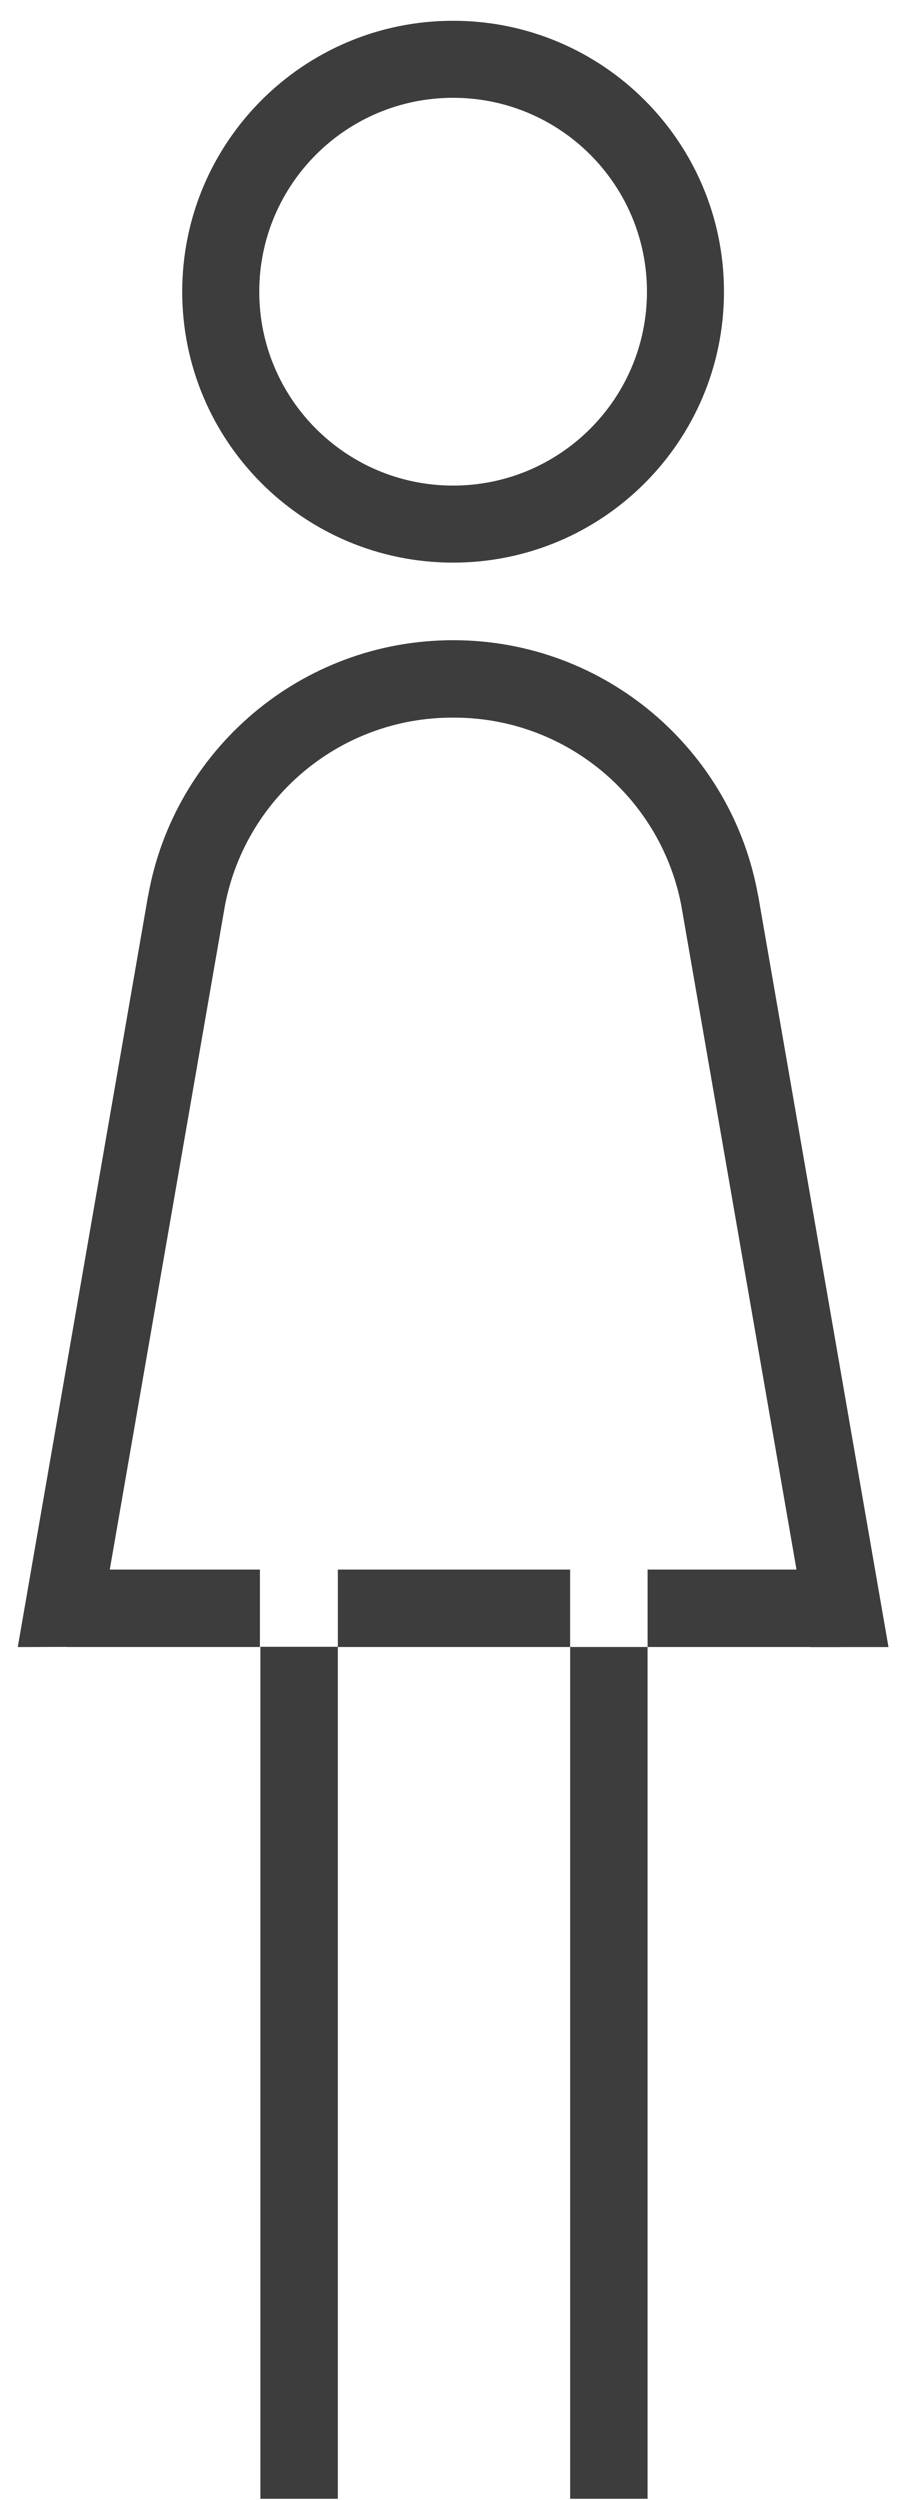 <?xml version="1.0" encoding="UTF-8"?>
<svg width="41px" height="114px" viewBox="0 0 41 114" version="1.1" xmlns="http://www.w3.org/2000/svg" xmlns:xlink="http://www.w3.org/1999/xlink">
    <title>Group 15</title>
    <g id="Page-1" stroke="none" stroke-width="1" fill="none" fill-rule="evenodd">
        <g id="Group-807" transform="translate(-441, -479)" fill="#3D3D3D">
            <g id="Group-15" transform="translate(441.81, 479.947)">
                <path d="M28.695,12.354 C28.695,17.236 24.737,21.195 19.854,21.195 C14.971,21.195 11.014,17.236 11.014,12.354 C11.014,7.472 14.971,3.513 19.854,3.513 C24.737,3.513 28.695,7.472 28.695,12.354 M19.854,0 C13.031,0 7.5,5.532 7.5,12.354 C7.5,19.177 13.031,24.708 19.854,24.708 C26.677,24.708 32.208,19.177 32.208,12.354 C32.208,5.532 26.677,0 19.854,0" id="Fill-292"></path>
                <polygon id="Fill-293" points="11.066 112.994 14.598 112.994 14.598 74.144 11.066 74.144"></polygon>
                <polygon id="Fill-294" points="25.192 112.994 28.723 112.994 28.723 74.153 25.192 74.153"></polygon>
                <polygon id="Fill-295" points="2.24 74.154 11.044 74.154 11.044 70.623 2.24 70.623"></polygon>
                <polygon id="Fill-296" points="28.724 74.154 37.529 74.154 37.529 70.623 28.724 70.623"></polygon>
                <polygon id="Fill-297" points="14.598 74.154 25.192 74.154 25.192 70.623 14.598 70.623"></polygon>
                <polygon id="Fill-298" points="9.425 40.485 3.586 74.144 0 74.157 5.946 39.881"></polygon>
                <path d="M9.424,40.485 C10.3,35.522 14.642,31.757 19.857,31.776 L19.857,28.245 C12.909,28.245 7.133,33.26 5.952,39.869 C5.808,40.682 5.732,41.516 5.732,42.37 C5.732,42.37 9.318,41.084 9.424,40.485" id="Fill-299"></path>
                <polygon id="Fill-300" points="30.286 40.485 36.128 74.157 39.711 74.157 33.766 39.881"></polygon>
                <path d="M30.287,40.485 C29.412,35.522 25.069,31.757 19.854,31.776 L19.854,28.245 C26.802,28.245 32.579,33.26 33.759,39.869 C33.903,40.682 33.979,41.516 33.979,42.37 C33.979,42.37 30.393,41.084 30.287,40.485" id="Fill-301"></path>
            </g>
        </g>
    </g>
</svg>